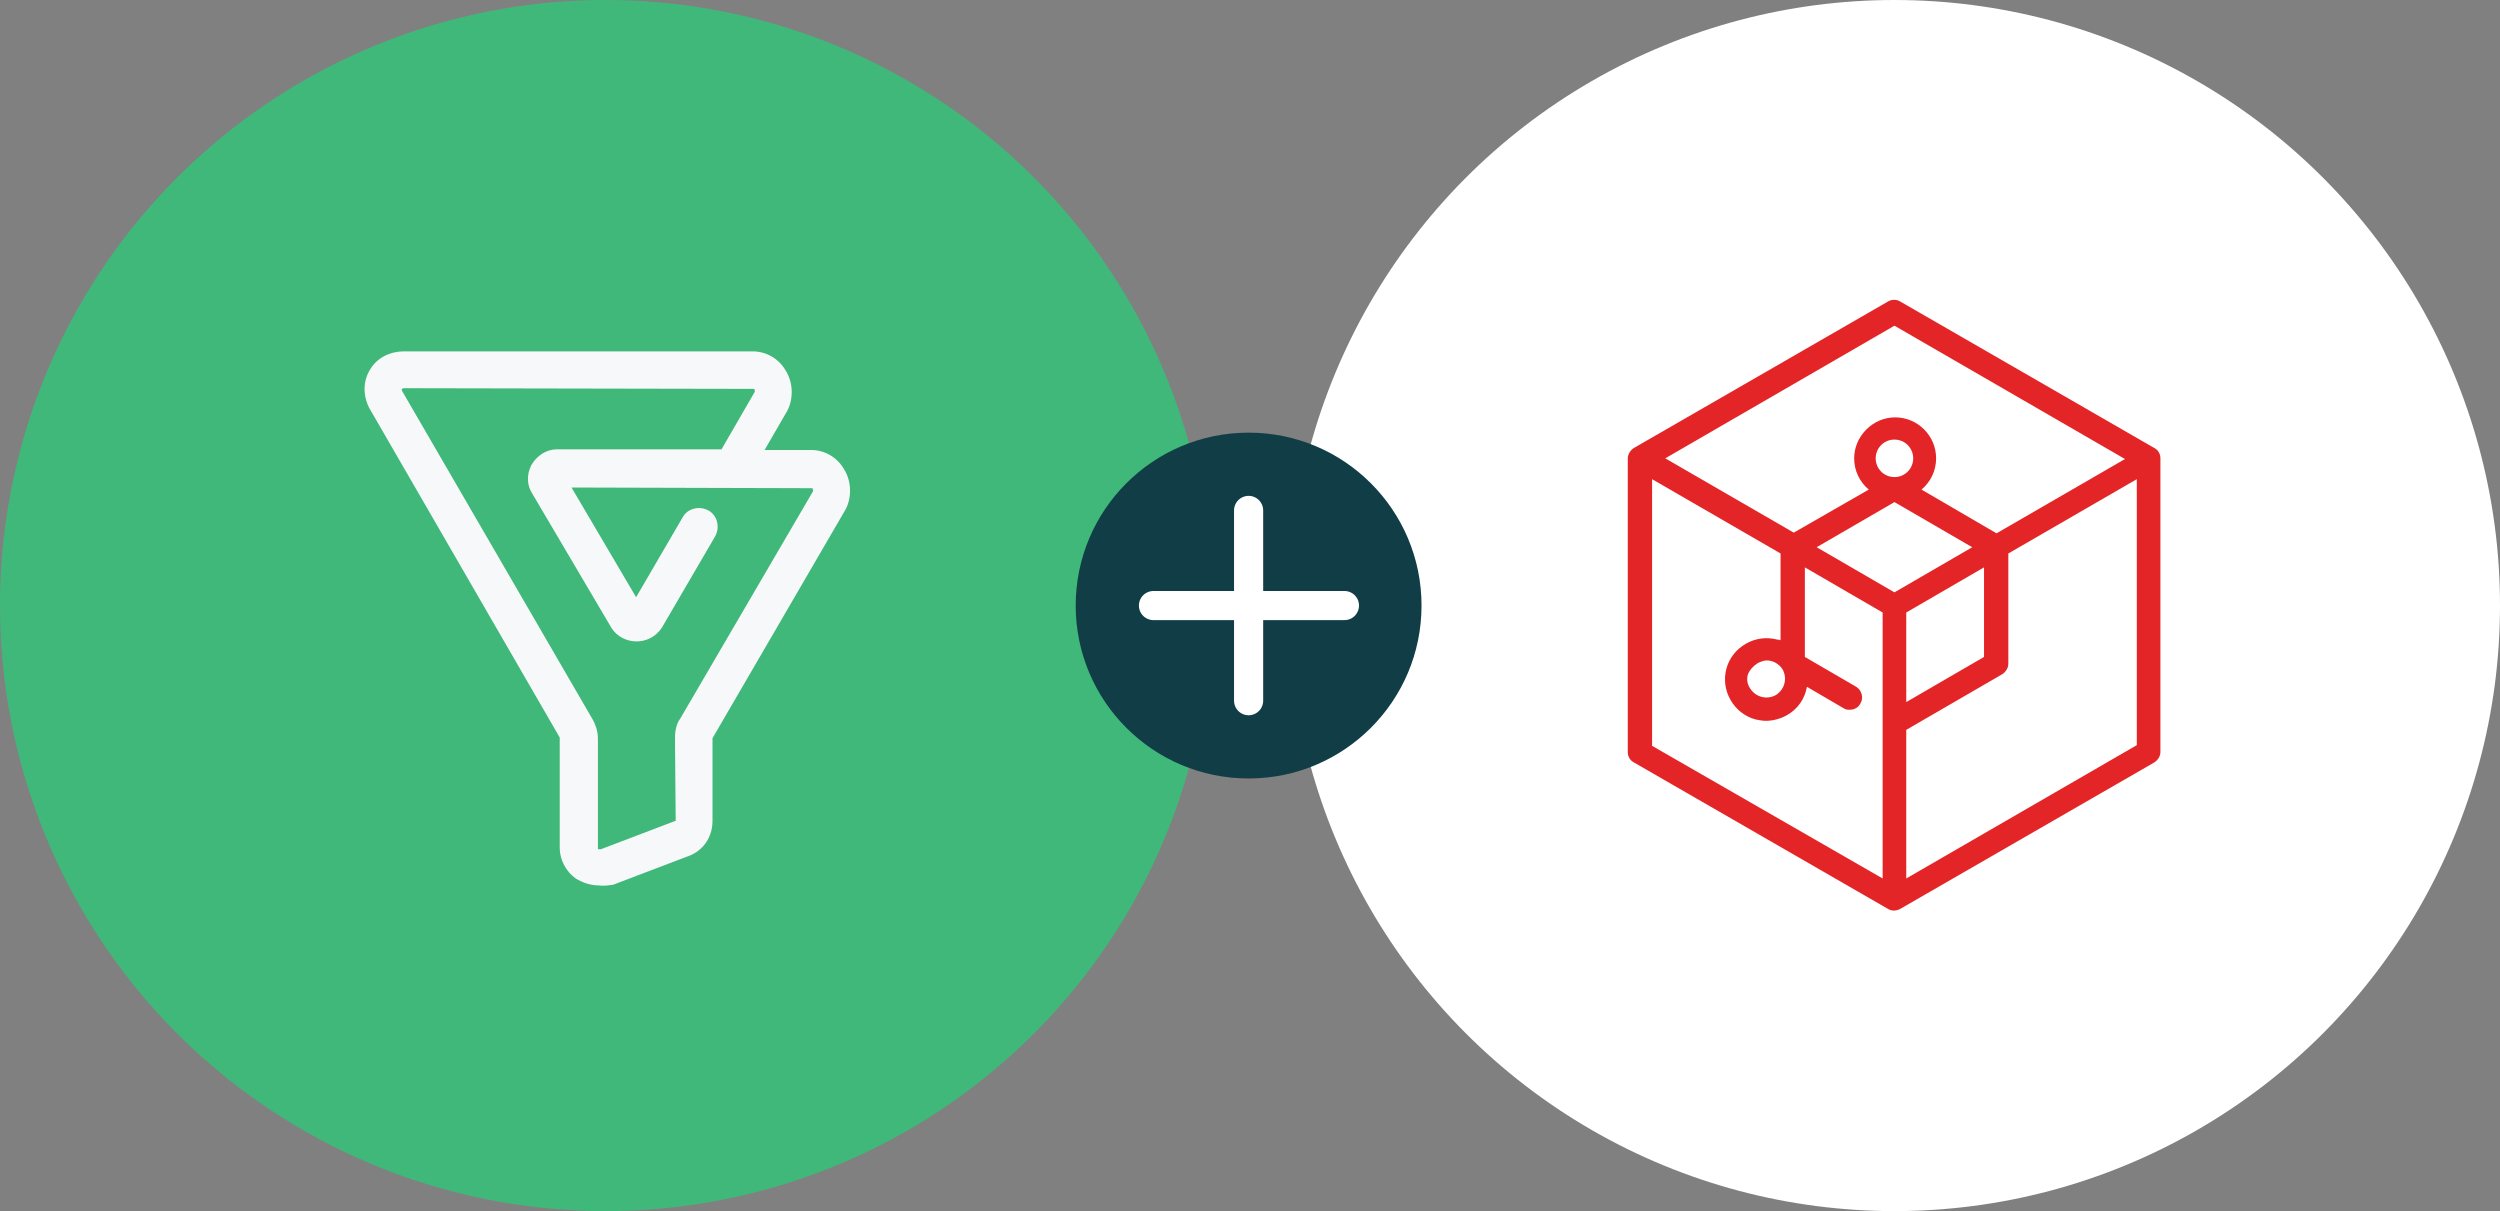 <?xml version="1.0" encoding="utf-8"?>
<!-- Generator: Adobe Illustrator 27.5.0, SVG Export Plug-In . SVG Version: 6.00 Build 0)  -->
<svg version="1.1" id="Layer_1" xmlns="http://www.w3.org/2000/svg" xmlns:xlink="http://www.w3.org/1999/xlink" x="0px" y="0px"
	 viewBox="0 0 360 174.4" style="enable-background:new 0 0 360 174.4;" xml:space="preserve">
<rect x="0" y="0" width="360" height="174.4" fill="#808080" stroke="none"/>
<style type="text/css">
	.st0{fill:#40B87A;}
	.st1{fill:#FFFFFF;}
	.st2{fill:#103D46;}
	.st3{fill:none;stroke:#FFFFFF;stroke-width:4.196;stroke-linecap:round;stroke-miterlimit:10;}
	.st4{fill:#F7F8F9;}
	.st5{fill:#E42527;}
</style>
<circle class="st0" cx="87.2" cy="87.2" r="87.2"/>
<circle class="st1" cx="272.8" cy="87.2" r="87.2"/>
<g>
	<circle class="st2" cx="179.8" cy="87.2" r="24.9"/>
	<g>
		<line class="st3" x1="179.8" y1="73.5" x2="179.8" y2="100.9"/>
		<line class="st3" x1="193.6" y1="87.2" x2="166.1" y2="87.2"/>
	</g>
</g>
<path class="st4" d="M86.2,127.5c-1.2,0-2.3-0.4-3.3-1c-1.4-1-2.3-2.7-2.3-4.4l0-15.9L53.2,58.8c-1-1.9-0.9-4,0.1-5.6
	c1-1.7,2.9-2.6,4.8-2.6h50.3c1.9,0,3.7,1,4.7,2.7c1.1,1.7,1.2,4,0.3,5.8l-3.3,5.7h6.7c1.9,0,3.7,1,4.7,2.7c1.1,1.7,1.2,4,0.3,5.8
	l-19.2,33v11.9c0,2.5-1.5,4.5-3.8,5.2l-10.5,4C87.6,127.5,86.9,127.6,86.2,127.5L86.2,127.5z M58.1,55.9c-0.3,0.1-0.3,0.2-0.2,0.4
	l27.5,47.4c0.7,1.4,0.7,2.2,0.7,3v15.5c0,0.1,0.1,0.1,0.4,0.1l10.5-4c0.1,0,0.2-0.1,0.3-0.1l-0.1-11.6c0-0.9,0-2.1,0.8-3.2
	l19.1-32.7c0-0.1-0.1-0.3-0.1-0.4l-34.7-0.1L91.6,86l6.7-11.5c0.7-1.3,2.4-1.7,3.7-1c1.3,0.7,1.7,2.4,1,3.7l-7.7,13.2
	c-1.8,2.7-5.6,2.5-7.2,0.1L76.6,71c-0.7-1.1-0.8-2.6-0.1-4c0.8-1.4,2.2-2.3,3.7-2.3h23.7l4.8-8.3c0,0,0-0.3-0.1-0.4L58.1,55.9
	L58.1,55.9z M81.2,68.2l0.1,0.1L81.2,68.2z"/>
<path class="st5" d="M311.1,66c0-0.6-0.3-1.2-0.9-1.5l-36.6-21.1c-0.5-0.3-1.2-0.3-1.7,0l-36.6,21.1c-0.5,0.3-0.9,0.9-0.9,1.5v42.3
	c0,0.6,0.3,1.2,0.9,1.5l36.6,21.1c0.5,0.3,1.1,0.3,1.7,0l36.6-21.1c0.5-0.3,0.9-0.9,0.9-1.5V66C311.1,66.1,311.1,66,311.1,66z
	 M272.8,46.9L306,66.1l-18.5,10.7l-10.8-6.3c1.3-1.1,2.1-2.7,2.1-4.5c0-3.3-2.7-5.9-5.9-5.9s-5.9,2.7-5.9,5.9c0,1.8,0.8,3.4,2.1,4.5
	l-10.8,6.2l-18.5-10.7L272.8,46.9z M253.1,95.5L253.1,95.5c0.4-0.2,0.9-0.4,1.3-0.4c0.9,0,1.8,0.5,2.3,1.3c0.7,1.3,0.3,2.9-1,3.7
	c-1.3,0.7-2.9,0.3-3.7-1c-0.4-0.6-0.5-1.3-0.3-2C252,96.4,252.5,95.9,253.1,95.5z M272.8,68.7c-1.5,0-2.7-1.2-2.7-2.7
	s1.2-2.7,2.7-2.7s2.7,1.2,2.7,2.7S274.3,68.7,272.8,68.7z M272.8,72.3l11.2,6.5l-11.2,6.5l-11.2-6.5L272.8,72.3z M274.5,88.2
	l11.2-6.5v12.9l-11.2,6.5V88.2z M237.9,69l18.5,10.7v12.5c-0.2-0.1-0.3-0.1-0.5-0.1c-1.5-0.4-3.1-0.2-4.5,0.6l0,0
	c-1.4,0.8-2.4,2.1-2.8,3.6s-0.2,3.1,0.6,4.5s2.1,2.4,3.6,2.8c0.5,0.1,1,0.2,1.5,0.2c1,0,2.1-0.3,3-0.8c1.6-0.9,2.6-2.4,2.9-4.1
	l5.3,3.1c0.3,0.2,0.6,0.2,0.9,0.2c0.6,0,1.2-0.3,1.5-0.9c0.5-0.8,0.2-1.9-0.6-2.4l-7.4-4.3V81.7l11.2,6.5v38.3l-33.2-19.1V69z
	 M274.5,126.5v-21.4l13.8-8c0.5-0.3,0.9-0.9,0.9-1.5V79.7L307.7,69v38.3L274.5,126.5z"/>
</svg>
